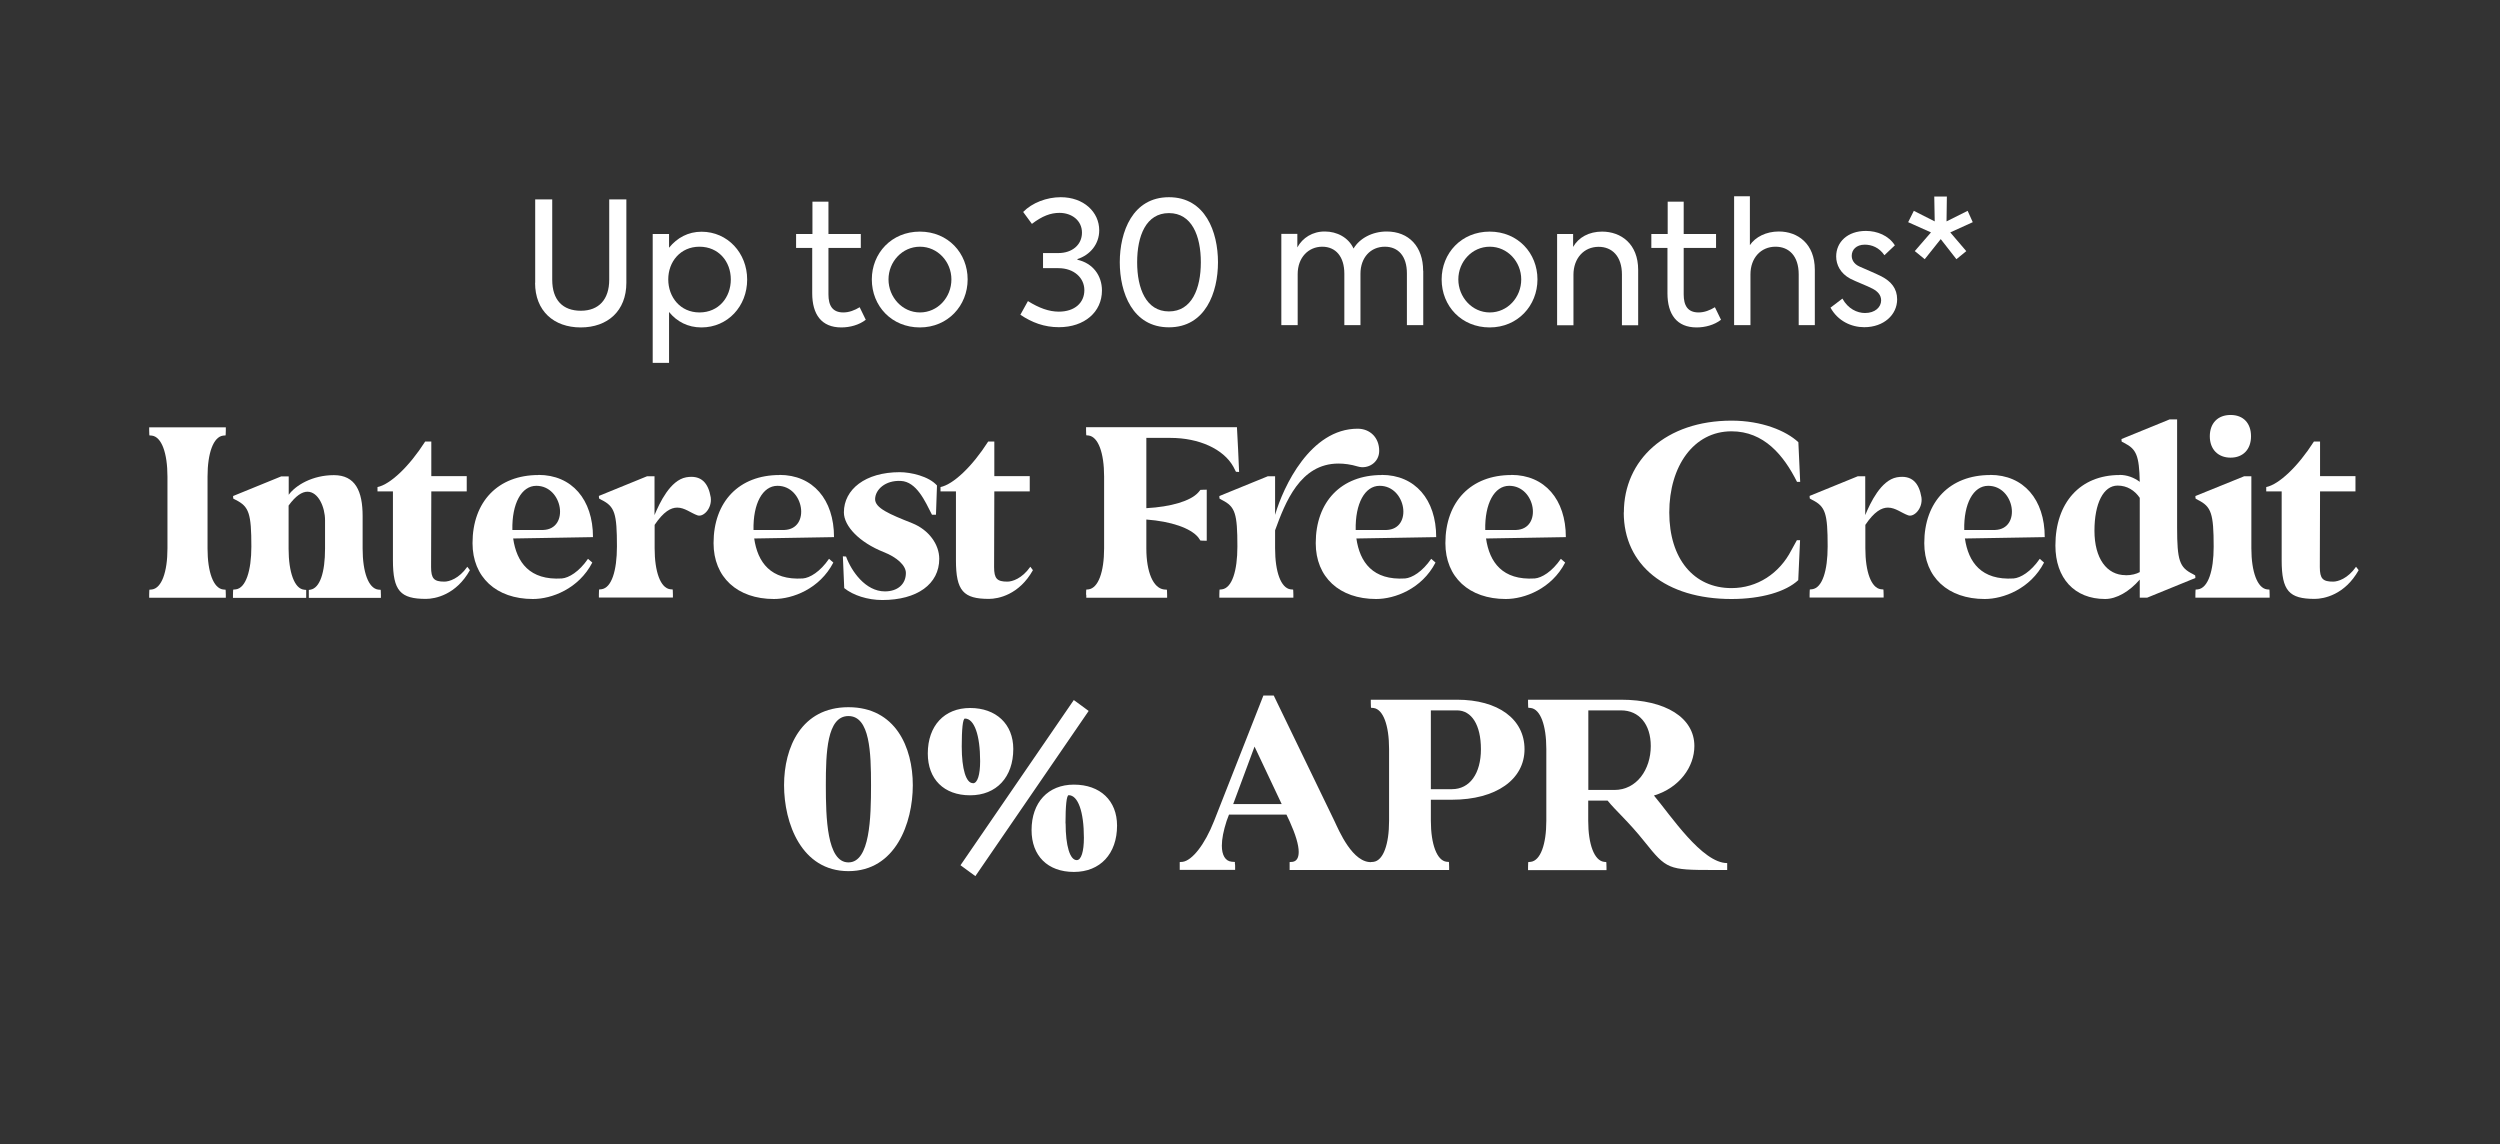 <?xml version="1.0" encoding="UTF-8"?>
<svg id="Layer_1" data-name="Layer 1" xmlns="http://www.w3.org/2000/svg" width="220.2" height="100.8" viewBox="0 0 220.2 100.8">
  <rect x="0" y="0" width="220.2" height="100.8" fill="#333333" stroke="none"/>
  <defs>
    <style>
      .cls-1 {
        fill: #fff;
      }
    </style>
  </defs>
  <g>
    <path class="cls-1" d="M47.14,24.91v-7.35h1.5v7.08c0,1.79.93,2.73,2.52,2.73s2.5-1,2.5-2.73v-7.08h1.51v7.35c0,2.48-1.65,3.93-4.02,3.93s-4.02-1.45-4.02-3.93Z"/>
    <path class="cls-1" d="M65.81,24.63c0,2.34-1.71,4.21-4.03,4.21-1.19,0-2.16-.51-2.85-1.36v4.48h-1.44v-11.35h1.44v1.21c.71-.88,1.69-1.41,2.86-1.41,2.31,0,4.02,1.89,4.02,4.21ZM64.37,24.61c0-1.58-1.08-2.88-2.76-2.88s-2.75,1.32-2.75,2.88,1.06,2.91,2.75,2.91,2.76-1.32,2.76-2.91Z"/>
    <path class="cls-1" d="M76.25,28.17c-.58.45-1.38.67-2.15.67-1.74,0-2.56-1.14-2.56-3.01v-3.99h-1.42v-1.23h1.44v-2.85h1.41v2.85h2.85v1.23h-2.85v4.09c0,.98.35,1.59,1.31,1.59.51,0,1-.19,1.44-.46l.54,1.11Z"/>
    <path class="cls-1" d="M76.79,24.61c0-2.31,1.74-4.21,4.23-4.21s4.21,1.9,4.21,4.21-1.74,4.23-4.21,4.23-4.23-1.87-4.23-4.23ZM83.8,24.61c0-1.56-1.21-2.88-2.77-2.88s-2.77,1.32-2.77,2.88,1.21,2.91,2.77,2.91,2.77-1.32,2.77-2.91Z"/>
    <path class="cls-1" d="M89.87,27.73l.67-1.21c.98.61,1.85.93,2.72.93,1.41,0,2.25-.79,2.25-1.89s-.93-1.94-2.28-1.94h-1.36v-1.33h1.35c1.22,0,2.08-.73,2.08-1.8s-.9-1.74-1.98-1.74c-.78,0-1.51.27-2.43.97l-.77-1.05c.79-.81,2.07-1.3,3.31-1.3,2.02,0,3.39,1.3,3.39,2.92,0,1.21-.8,2.17-1.92,2.53v.06c1.35.3,2.16,1.38,2.16,2.71,0,1.89-1.54,3.23-3.79,3.23-1.29,0-2.38-.41-3.4-1.1Z"/>
    <path class="cls-1" d="M98.63,23.1c0-2.67,1.12-5.73,4.33-5.73s4.32,3.06,4.32,5.73-1.11,5.73-4.32,5.73-4.33-3.06-4.33-5.73ZM105.77,23.1c0-2.32-.79-4.33-2.81-4.33s-2.8,2.01-2.8,4.33.79,4.33,2.8,4.33,2.81-2,2.81-4.33Z"/>
    <path class="cls-1" d="M125.36,23.86v4.78h-1.44v-4.56c0-1.53-.77-2.35-1.94-2.35-1.26,0-2.15.96-2.15,2.38v4.53h-1.42v-4.53c0-1.5-.75-2.38-1.95-2.38s-2.16.94-2.16,2.41v4.5h-1.44v-8.04h1.41v1.19c.46-.85,1.35-1.41,2.43-1.4,1.05,0,2.07.52,2.52,1.5.54-.9,1.65-1.5,2.92-1.5,1.95,0,3.21,1.33,3.21,3.46Z"/>
    <path class="cls-1" d="M126.98,24.61c0-2.31,1.74-4.21,4.23-4.21s4.21,1.9,4.21,4.21-1.74,4.23-4.21,4.23-4.23-1.87-4.23-4.23ZM133.99,24.61c0-1.56-1.21-2.88-2.77-2.88s-2.77,1.32-2.77,2.88,1.21,2.91,2.77,2.91,2.77-1.32,2.77-2.91Z"/>
    <path class="cls-1" d="M137.15,20.61h1.41v1.14c.48-.85,1.41-1.35,2.55-1.35,1.67,0,3.18,1.08,3.18,3.37v4.88h-1.43v-4.47c0-1.62-.88-2.44-2.05-2.44-1.31,0-2.22,1.02-2.22,2.46v4.45h-1.44v-8.04Z"/>
    <path class="cls-1" d="M151.58,28.17c-.58.45-1.38.67-2.14.67-1.74,0-2.57-1.14-2.57-3.01v-3.99h-1.42v-1.23h1.44v-2.85h1.41v2.85h2.85v1.23h-2.85v4.09c0,.98.35,1.59,1.31,1.59.51,0,1-.19,1.44-.46l.54,1.11Z"/>
    <path class="cls-1" d="M152.74,17.29h1.39v4.3c.48-.71,1.42-1.2,2.55-1.2,1.67,0,3.17,1.08,3.17,3.37v4.88h-1.42v-4.47c0-1.64-.87-2.44-2.04-2.44-1.3,0-2.21,1-2.21,2.44v4.47h-1.44v-11.35Z"/>
    <path class="cls-1" d="M161.24,27.09l1.04-.79c.49.9,1.3,1.27,1.99,1.27.89,0,1.42-.52,1.42-1.11,0-.48-.31-.79-.73-1.02-.5-.27-1.49-.63-2-.9-.85-.46-1.23-1.21-1.23-1.95,0-1.27,1-2.25,2.62-2.25.98,0,2,.4,2.55,1.27l-.92.87c-.46-.68-1.12-.93-1.73-.93-.76,0-1.15.46-1.15.98,0,.33.17.71.67.94.54.25,1.33.56,1.96.88.84.44,1.37,1.06,1.37,2.02,0,1.35-1.17,2.45-2.9,2.45-1.12,0-2.32-.53-2.98-1.74Z"/>
    <path class="cls-1" d="M168.65,22.12l1.43-1.65-2.01-.9.5-1,1.84.93-.04-2.19h1.11l-.03,2.19,1.86-.93.45,1-1.98.9,1.41,1.65-.87.71-1.38-1.77-1.41,1.77-.87-.71Z"/>
  </g>
  <g>
    <path class="cls-1" d="M19.89,37.64v.26c0,.28-.02.45-.02.45l-.23.02c-.84.12-1.36,1.52-1.36,3.61v6.33c0,2.09.52,3.49,1.36,3.61l.23.02s.02.16.02.45v.26h-6.75v-.26c0-.28.02-.45.02-.45l.23-.02c.84-.12,1.36-1.52,1.36-3.61v-6.33c0-2.09-.52-3.49-1.36-3.61l-.23-.02s-.02-.16-.02-.45v-.26h6.75Z"/>
    <path class="cls-1" d="M20.55,51.93l.23-.02c.87-.12,1.36-1.64,1.36-3.77,0-2.91-.21-3.52-1.36-4.1l-.23-.12s-.02-.09-.02-.23l4.24-1.73h.66v1.62c.61-.84,2.09-1.73,3.98-1.73s2.53,1.41,2.53,3.61v2.86c0,2.09.52,3.49,1.36,3.61l.23.02s.02.16.02.45v.26h-6.35v-.7l.14-.02c.84-.14,1.29-1.52,1.29-3.61v-2.51c0-1.15-.59-2.51-1.55-2.51-.47,0-1.03.35-1.66,1.22v3.8c0,2.09.52,3.52,1.36,3.61l.19.02v.7h-6.45v-.26c0-.28.02-.45.02-.45Z"/>
    <path class="cls-1" d="M33.25,43.28v-.38c1.12-.23,2.79-1.8,4.2-4.01h.54v3.05h3.12v1.34h-3.12s-.02,4.62-.02,6.66c0,1.03.26,1.29,1.17,1.29.42,0,1.29-.26,2.02-1.31l.23.3c-1.22,2.18-3.07,2.53-3.87,2.53-2.25,0-2.91-.7-2.91-3.4v-6.07h-1.36Z"/>
    <path class="cls-1" d="M47.43,41.83c2.93,0,4.8,2.16,4.8,5.48l-7.03.12c.3,2.09,1.45,3.7,4.29,3.52.61-.05,1.52-.59,2.3-1.73l.38.33c-1.2,2.32-3.59,3.21-5.23,3.21-3.23,0-5.32-1.92-5.32-4.92,0-3.66,2.25-6,5.81-6ZM45.13,46.68h2.72c2.34-.09,1.73-3.89-.61-3.89-1.31,0-2.16,1.57-2.11,3.89Z"/>
    <path class="cls-1" d="M56.99,41.95h.66v3.42c.45-1.08,1.38-3.07,2.79-3.33,1.34-.23,1.95.52,2.16,1.76.14.98-.66,1.78-1.17,1.59-.59-.21-1.12-.68-1.78-.68-.56,0-1.2.35-1.99,1.52v2.06c0,2.09.52,3.49,1.36,3.61l.23.02s.02.16.02.45v.26h-6.52v-.26c0-.28.02-.45.02-.45l.21-.02c.89-.12,1.36-1.64,1.36-3.77,0-2.91-.19-3.52-1.36-4.1l-.21-.12s-.02-.09-.02-.23l4.24-1.73Z"/>
    <path class="cls-1" d="M68.66,41.83c2.93,0,4.8,2.16,4.8,5.48l-7.03.12c.3,2.09,1.45,3.7,4.29,3.52.61-.05,1.52-.59,2.3-1.73l.38.33c-1.2,2.32-3.59,3.21-5.23,3.21-3.23,0-5.32-1.92-5.32-4.92,0-3.66,2.25-6,5.81-6ZM66.37,46.68h2.72c2.34-.09,1.73-3.89-.61-3.89-1.31,0-2.16,1.57-2.11,3.89Z"/>
    <path class="cls-1" d="M74.24,49c.07,0,.14.02.28.02.47,1.29,1.71,3.07,3.42,3.07,1.12,0,1.85-.63,1.85-1.62,0-.66-.77-1.38-1.97-1.85-2.11-.84-3.49-2.27-3.49-3.49,0-2.02,1.88-3.54,4.92-3.54.96,0,2.55.35,3.28,1.17l-.09,2.58h-.35c-.61-1.2-1.36-2.91-2.74-2.98s-2.25.77-2.27,1.59c-.02.8,1.27,1.34,3.26,2.13,1.48.59,2.39,1.88,2.39,3.14,0,2.23-1.95,3.63-5.02,3.63-1.29,0-2.58-.42-3.35-1.05l-.12-2.81Z"/>
    <path class="cls-1" d="M82.84,43.28v-.38c1.12-.23,2.79-1.8,4.2-4.01h.54v3.05h3.12v1.34h-3.12s-.02,4.62-.02,6.66c0,1.03.26,1.29,1.17,1.29.42,0,1.29-.26,2.02-1.31l.23.3c-1.22,2.18-3.07,2.53-3.87,2.53-2.25,0-2.91-.7-2.91-3.4v-6.07h-1.36Z"/>
    <path class="cls-1" d="M95.66,52.38c0-.28.02-.45.02-.45l.21-.02c.84-.12,1.36-1.52,1.36-3.61v-6.33c0-2.09-.52-3.49-1.36-3.61l-.21-.02s-.02-.16-.02-.45v-.26h13.29c.07,1.31.14,2.62.19,3.94-.16,0-.28-.02-.28-.02l-.23-.45c-.87-1.55-3.02-2.53-5.53-2.53h-2.13v6.19c2.18-.12,3.89-.63,4.57-1.38l.19-.23s.28-.02.56-.02v4.5c-.28,0-.56-.02-.56-.02l-.19-.28c-.68-.82-2.39-1.41-4.57-1.57v2.55c0,2.09.61,3.49,1.55,3.61l.26.02s.02.16.02.45v.26h-7.12v-.26Z"/>
    <path class="cls-1" d="M111.65,41.95h.66v3.4c.73-2.51,3.12-7.59,7.27-7.59,1.08,0,1.9.77,1.9,1.95,0,1.05-1.01,1.64-1.88,1.38-.63-.19-1.2-.26-1.71-.26-3.38,0-4.69,3.44-5.58,5.88v1.59c0,2.09.52,3.49,1.36,3.61l.23.02s.02.16.02.45v.26h-6.52v-.26c0-.28.02-.45.02-.45l.21-.02c.89-.12,1.36-1.64,1.36-3.77,0-2.91-.19-3.52-1.36-4.1l-.21-.12s-.02-.09-.02-.23l4.24-1.73Z"/>
    <path class="cls-1" d="M121.7,41.83c2.93,0,4.8,2.16,4.8,5.48l-7.03.12c.3,2.09,1.45,3.7,4.29,3.52.61-.05,1.52-.59,2.3-1.73l.38.33c-1.2,2.32-3.59,3.21-5.23,3.21-3.23,0-5.32-1.92-5.32-4.92,0-3.66,2.25-6,5.81-6ZM119.41,46.68h2.72c2.34-.09,1.73-3.89-.61-3.89-1.31,0-2.16,1.57-2.11,3.89Z"/>
    <path class="cls-1" d="M133.12,41.83c2.93,0,4.8,2.16,4.8,5.48l-7.03.12c.3,2.09,1.45,3.7,4.29,3.52.61-.05,1.52-.59,2.3-1.73l.38.33c-1.2,2.32-3.59,3.21-5.23,3.21-3.23,0-5.32-1.92-5.32-4.92,0-3.66,2.25-6,5.81-6ZM130.82,46.68h2.72c2.34-.09,1.73-3.89-.61-3.89-1.31,0-2.16,1.57-2.11,3.89Z"/>
    <path class="cls-1" d="M143.03,45.14c0-4.64,3.7-8.09,9.49-8.09,2.65,0,4.8.89,5.88,1.9l.16,3.49h-.28c-1.17-2.34-2.91-4.45-5.77-4.45-3.33,0-5.48,3.07-5.48,7.15s2.16,6.66,5.48,6.66c2.27,0,4.22-1.29,5.27-3.33.14-.28.35-.61.49-.89h.28l-.16,3.52c-1.08,1.01-3.23,1.66-5.88,1.66-5.79,0-9.49-2.98-9.49-7.62Z"/>
    <path class="cls-1" d="M163.63,41.95h.66v3.42c.45-1.08,1.38-3.07,2.79-3.33,1.34-.23,1.95.52,2.16,1.76.14.98-.66,1.78-1.17,1.59-.59-.21-1.12-.68-1.78-.68-.56,0-1.2.35-1.99,1.52v2.06c0,2.09.52,3.49,1.36,3.61l.23.02s.02.16.02.45v.26h-6.52v-.26c0-.28.02-.45.02-.45l.21-.02c.89-.12,1.36-1.64,1.36-3.77,0-2.91-.19-3.52-1.36-4.1l-.21-.12s-.02-.09-.02-.23l4.24-1.73Z"/>
    <path class="cls-1" d="M175.3,41.83c2.93,0,4.8,2.16,4.8,5.48l-7.03.12c.3,2.09,1.45,3.7,4.29,3.52.61-.05,1.52-.59,2.3-1.73l.38.33c-1.2,2.32-3.59,3.21-5.23,3.21-3.23,0-5.32-1.92-5.32-4.92,0-3.66,2.25-6,5.81-6ZM173.01,46.68h2.72c2.34-.09,1.73-3.89-.61-3.89-1.31,0-2.16,1.57-2.11,3.89Z"/>
    <path class="cls-1" d="M186.69,41.83c.66,0,1.27.23,1.78.61-.05-2.32-.3-2.88-1.36-3.42l-.23-.12s-.02-.09-.02-.23l4.24-1.73h.66v9.52c0,2.91.21,3.52,1.38,4.1l.21.12s.02.09.02.23l-4.24,1.73h-.66v-1.59c-.91,1.05-2.04,1.71-3.05,1.71-2.7,0-4.38-1.83-4.38-4.71,0-3.8,2.2-6.21,5.65-6.21ZM187.23,50.67c.52,0,.96-.12,1.24-.28v-6.54c-.45-.66-1.12-1.08-1.95-1.08-1.24,0-2.04,1.55-2.04,3.98s1.08,3.91,2.74,3.91Z"/>
    <path class="cls-1" d="M197.64,41.95h.66v6.35c0,2.09.54,3.49,1.36,3.61l.23.02s.02.16.02.45v.26h-6.54v-.26c0-.28.02-.45.02-.45l.21-.02c.89-.12,1.38-1.64,1.38-3.75,0-2.93-.21-3.54-1.38-4.12l-.21-.12s-.02-.12-.02-.23l4.27-1.73ZM194.64,38.43c0-1.15.7-1.88,1.83-1.88s1.8.73,1.8,1.88-.7,1.88-1.8,1.88-1.83-.73-1.83-1.88Z"/>
    <path class="cls-1" d="M199.61,43.28v-.38c1.12-.23,2.79-1.8,4.2-4.01h.54v3.05h3.12v1.34h-3.12s-.02,4.62-.02,6.66c0,1.03.26,1.29,1.17,1.29.42,0,1.29-.26,2.02-1.31l.23.3c-1.22,2.18-3.07,2.53-3.87,2.53-2.25,0-2.91-.7-2.91-3.4v-6.07h-1.36Z"/>
    <path class="cls-1" d="M69.06,69.16c0-3.33,1.52-6.87,5.67-6.87s5.67,3.54,5.67,6.87-1.52,7.57-5.67,7.57-5.67-4.24-5.67-7.57ZM72.74,69.16c0,2.86.09,6.8,1.99,6.8s1.99-3.94,1.99-6.8-.09-6.09-1.99-6.09-1.99,3.23-1.99,6.09Z"/>
    <path class="cls-1" d="M81.72,66.37c0-2.44,1.45-4.01,3.73-4.01s3.8,1.41,3.8,3.61c0,2.48-1.48,4.08-3.8,4.08s-3.73-1.43-3.73-3.68ZM84.6,76.21l9.98-14.55,1.31.96-9.98,14.55-1.31-.96ZM85.7,68.99c.4,0,.63-.75.63-1.95,0-2.3-.52-3.75-1.34-3.75-.19,0-.28.96-.28,2.46,0,1.99.38,3.23.98,3.23ZM94.59,69.11c2.32,0,3.8,1.41,3.8,3.61,0,2.48-1.48,4.08-3.8,4.08s-3.73-1.43-3.73-3.68c0-2.44,1.45-4.01,3.73-4.01ZM93.86,72.53c0,1.97.38,3.23.98,3.23.4,0,.63-.77.63-1.97,0-2.3-.52-3.75-1.34-3.75-.19,0-.28.96-.28,2.48Z"/>
    <path class="cls-1" d="M103.91,75.93l.26-.02c.84-.12,1.95-1.52,2.77-3.61l4.34-11.04h.91l5.34,11.04c.38.8,1.62,3.8,3.35,3.63l.02.7h-7.31v-.7l.26-.02c.35-.05.54-.35.54-.87,0-.63-.28-1.55-.8-2.7l-.28-.59h-5.06l-.21.56c-.28.87-.42,1.59-.42,2.18,0,.82.3,1.36.87,1.41l.28.02v.14c.02.07.02.16.02.3v.26h-4.88v-.7ZM112.89,70.82l-2.39-5.06-1.88,5.06h4.27Z"/>
    <path class="cls-1" d="M120.74,76.38c0-.28.02-.45.02-.45l.23-.02c.84-.12,1.36-1.52,1.36-3.61v-6.33c0-2.09-.52-3.49-1.36-3.61l-.23-.02s-.02-.16-.02-.45v-.26h7.59c3.63,0,5.95,1.71,5.95,4.36s-2.48,4.45-6.4,4.45h-1.85v1.85c0,2.09.54,3.49,1.36,3.61l.23.02s.02.16.02.45v.26h-6.91v-.26ZM126.04,69.51h1.85c1.57,0,2.55-1.38,2.55-3.52s-.82-3.42-2.11-3.42h-2.3v6.94Z"/>
    <path class="cls-1" d="M134.59,61.89v-.26h8.18c3.94,0,6.47,1.59,6.47,4.08,0,1.83-1.31,3.68-3.56,4.36,1.48,1.76,4.24,5.95,6.45,5.95v.61h-1.22c-3.98,0-4.12-.07-6.05-2.48-1.43-1.8-2.58-2.77-3.26-3.63h-1.71v1.78c0,2.09.54,3.49,1.38,3.61l.21.02s.02.16.02.45v.26h-6.91v-.26c0-.28.02-.45.02-.45l.23-.02c.84-.12,1.36-1.52,1.36-3.61v-6.33c0-2.09-.52-3.49-1.36-3.61l-.23-.02s-.02-.16-.02-.45ZM139.89,69.58h2.3c1.97,0,3.21-1.8,3.21-3.87,0-1.92-1.03-3.14-2.62-3.14h-2.88v7.01Z"/>
  </g>
</svg>